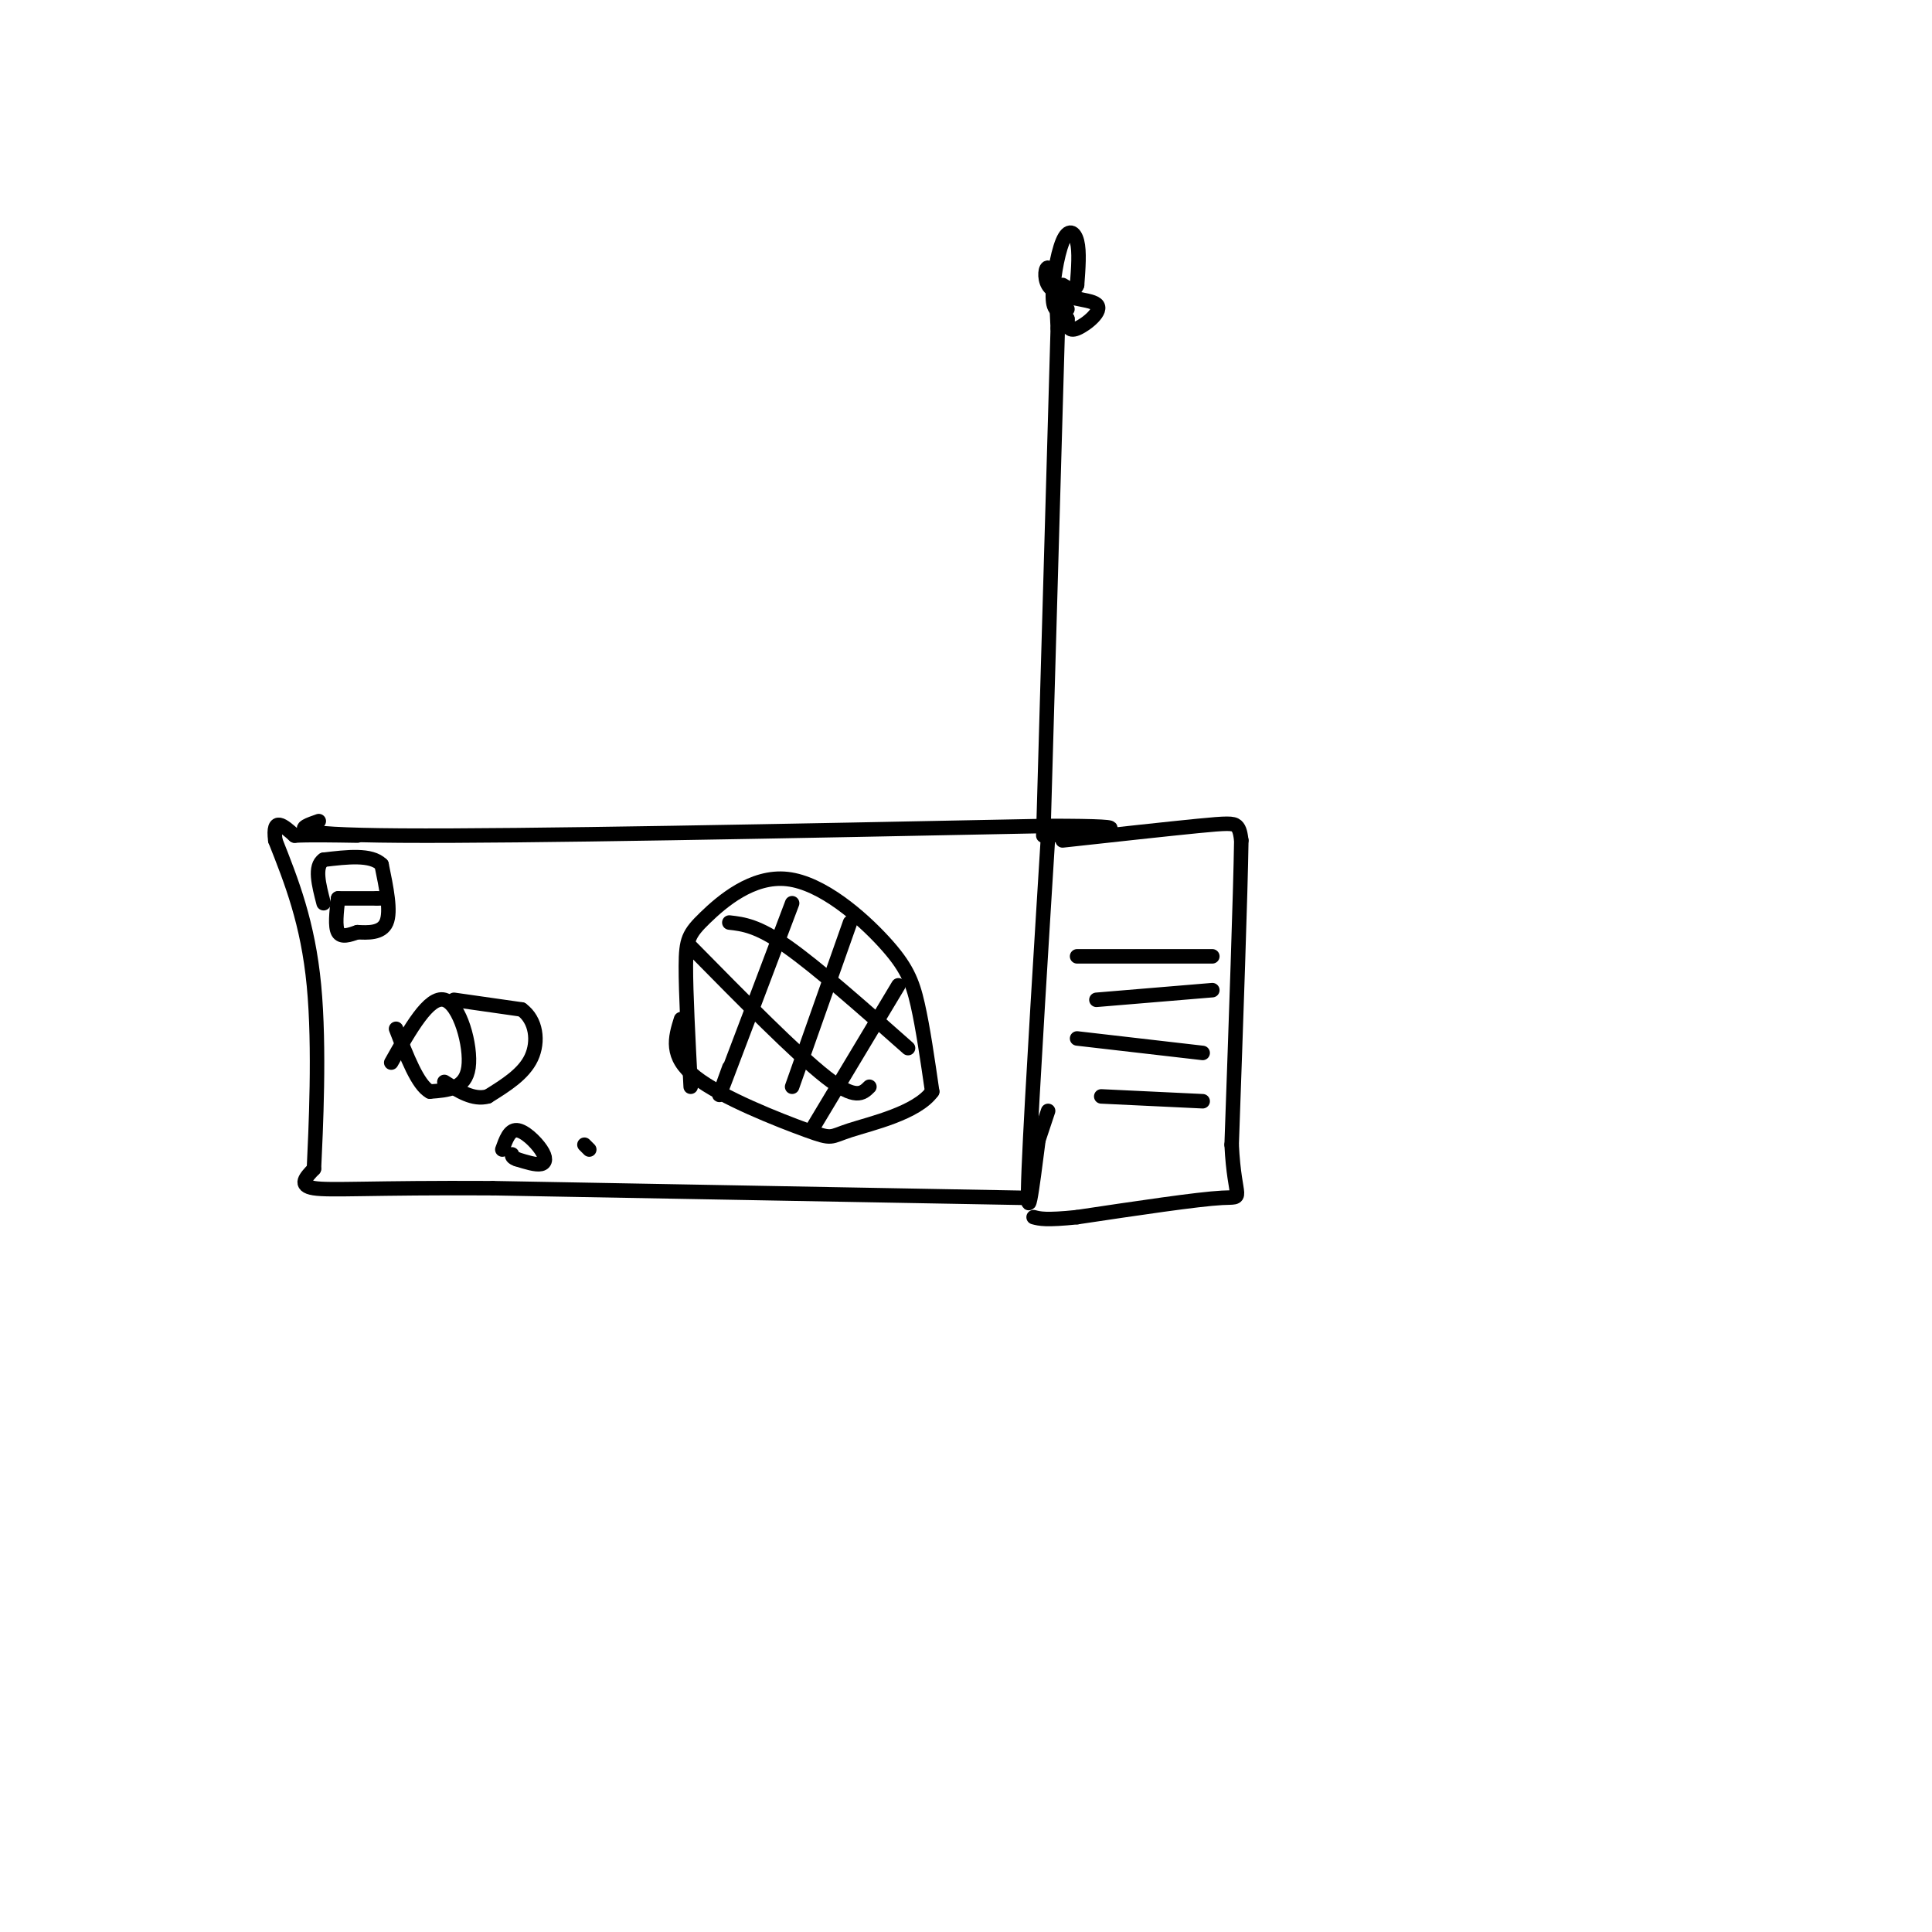 <svg viewBox='0 0 400 400' version='1.1' xmlns='http://www.w3.org/2000/svg' xmlns:xlink='http://www.w3.org/1999/xlink'><g fill='none' stroke='#000000' stroke-width='3' stroke-linecap='round' stroke-linejoin='round'><path d='M66,170c-4.083,1.417 -8.167,2.833 17,3c25.167,0.167 79.583,-0.917 134,-2'/><path d='M217,171c22.333,0.000 11.167,1.000 0,2'/><path d='M217,173c-0.978,15.911 -3.422,54.689 -4,69c-0.578,14.311 0.711,4.156 2,-6'/><path d='M215,236c0.667,-2.000 1.333,-4.000 2,-6'/><path d='M220,174c10.956,-1.200 21.911,-2.400 28,-3c6.089,-0.600 7.311,-0.600 8,0c0.689,0.600 0.844,1.800 1,3'/><path d='M257,174c-0.167,11.000 -1.083,37.000 -2,63'/><path d='M255,237c0.578,12.067 3.022,10.733 -2,11c-5.022,0.267 -17.511,2.133 -30,4'/><path d='M223,252c-6.500,0.667 -7.750,0.333 -9,0'/><path d='M212,248c0.000,0.000 -110.000,-2.000 -110,-2'/><path d='M102,246c-25.333,-0.133 -33.667,0.533 -37,0c-3.333,-0.533 -1.667,-2.267 0,-4'/><path d='M65,242c0.356,-7.733 1.244,-25.067 0,-38c-1.244,-12.933 -4.622,-21.467 -8,-30'/><path d='M57,174c-0.667,-5.167 1.667,-3.083 4,-1'/><path d='M61,173c2.833,-0.167 7.917,-0.083 13,0'/><path d='M143,225c-0.509,-9.762 -1.017,-19.524 -1,-25c0.017,-5.476 0.560,-6.666 4,-10c3.440,-3.334 9.778,-8.811 17,-8c7.222,0.811 15.329,7.911 20,13c4.671,5.089 5.906,8.168 7,13c1.094,4.832 2.047,11.416 3,18'/><path d='M193,226c-3.198,4.459 -12.692,6.608 -17,8c-4.308,1.392 -3.429,2.029 -9,0c-5.571,-2.029 -17.592,-6.722 -23,-11c-5.408,-4.278 -4.204,-8.139 -3,-12'/><path d='M164,187c-5.917,15.667 -11.833,31.333 -14,37c-2.167,5.667 -0.583,1.333 1,-3'/><path d='M176,191c0.000,0.000 -12.000,34.000 -12,34'/><path d='M186,204c0.000,0.000 -18.000,30.000 -18,30'/><path d='M151,191c2.917,0.333 5.833,0.667 12,5c6.167,4.333 15.583,12.667 25,21'/><path d='M143,196c10.917,11.083 21.833,22.167 28,27c6.167,4.833 7.583,3.417 9,2'/><path d='M81,220c3.911,-6.933 7.822,-13.867 11,-13c3.178,0.867 5.622,9.533 5,14c-0.622,4.467 -4.311,4.733 -8,5'/><path d='M89,226c-2.500,-1.333 -4.750,-7.167 -7,-13'/><path d='M94,207c0.000,0.000 14.000,2.000 14,2'/><path d='M108,209c3.022,2.178 3.578,6.622 2,10c-1.578,3.378 -5.289,5.689 -9,8'/><path d='M101,227c-3.000,0.833 -6.000,-1.083 -9,-3'/><path d='M216,173c0.000,0.000 3.000,-105.000 3,-105'/><path d='M219,68c-0.652,-18.439 -3.783,-12.035 -2,-9c1.783,3.035 8.480,2.702 10,4c1.520,1.298 -2.137,4.228 -4,5c-1.863,0.772 -1.931,-0.614 -2,-2'/><path d='M221,66c-0.333,-0.333 -0.167,-0.167 0,0'/><path d='M223,198c0.000,0.000 28.000,0.000 28,0'/><path d='M227,207c0.000,0.000 24.000,-2.000 24,-2'/><path d='M223,215c0.000,0.000 26.000,3.000 26,3'/><path d='M228,227c0.000,0.000 21.000,1.000 21,1'/><path d='M221,64c-1.405,0.458 -2.810,0.917 -3,-2c-0.190,-2.917 0.833,-9.208 2,-12c1.167,-2.792 2.476,-2.083 3,0c0.524,2.083 0.262,5.542 0,9'/><path d='M223,59c-0.500,1.500 -1.750,0.750 -3,0'/><path d='M104,238c0.732,-2.048 1.464,-4.095 3,-4c1.536,0.095 3.875,2.333 5,4c1.125,1.667 1.036,2.762 0,3c-1.036,0.238 -3.018,-0.381 -5,-1'/><path d='M107,240c-1.000,-0.333 -1.000,-0.667 -1,-1'/><path d='M121,237c0.000,0.000 1.000,1.000 1,1'/><path d='M70,186c-0.333,2.917 -0.667,5.833 0,7c0.667,1.167 2.333,0.583 4,0'/><path d='M74,193c2.000,0.089 5.000,0.311 6,-2c1.000,-2.311 0.000,-7.156 -1,-12'/><path d='M79,179c-2.167,-2.167 -7.083,-1.583 -12,-1'/><path d='M67,178c-2.000,1.333 -1.000,5.167 0,9'/><path d='M70,186c0.000,0.000 8.000,0.000 8,0'/><path d='M78,186c1.333,0.000 0.667,0.000 0,0'/></g>
</svg>